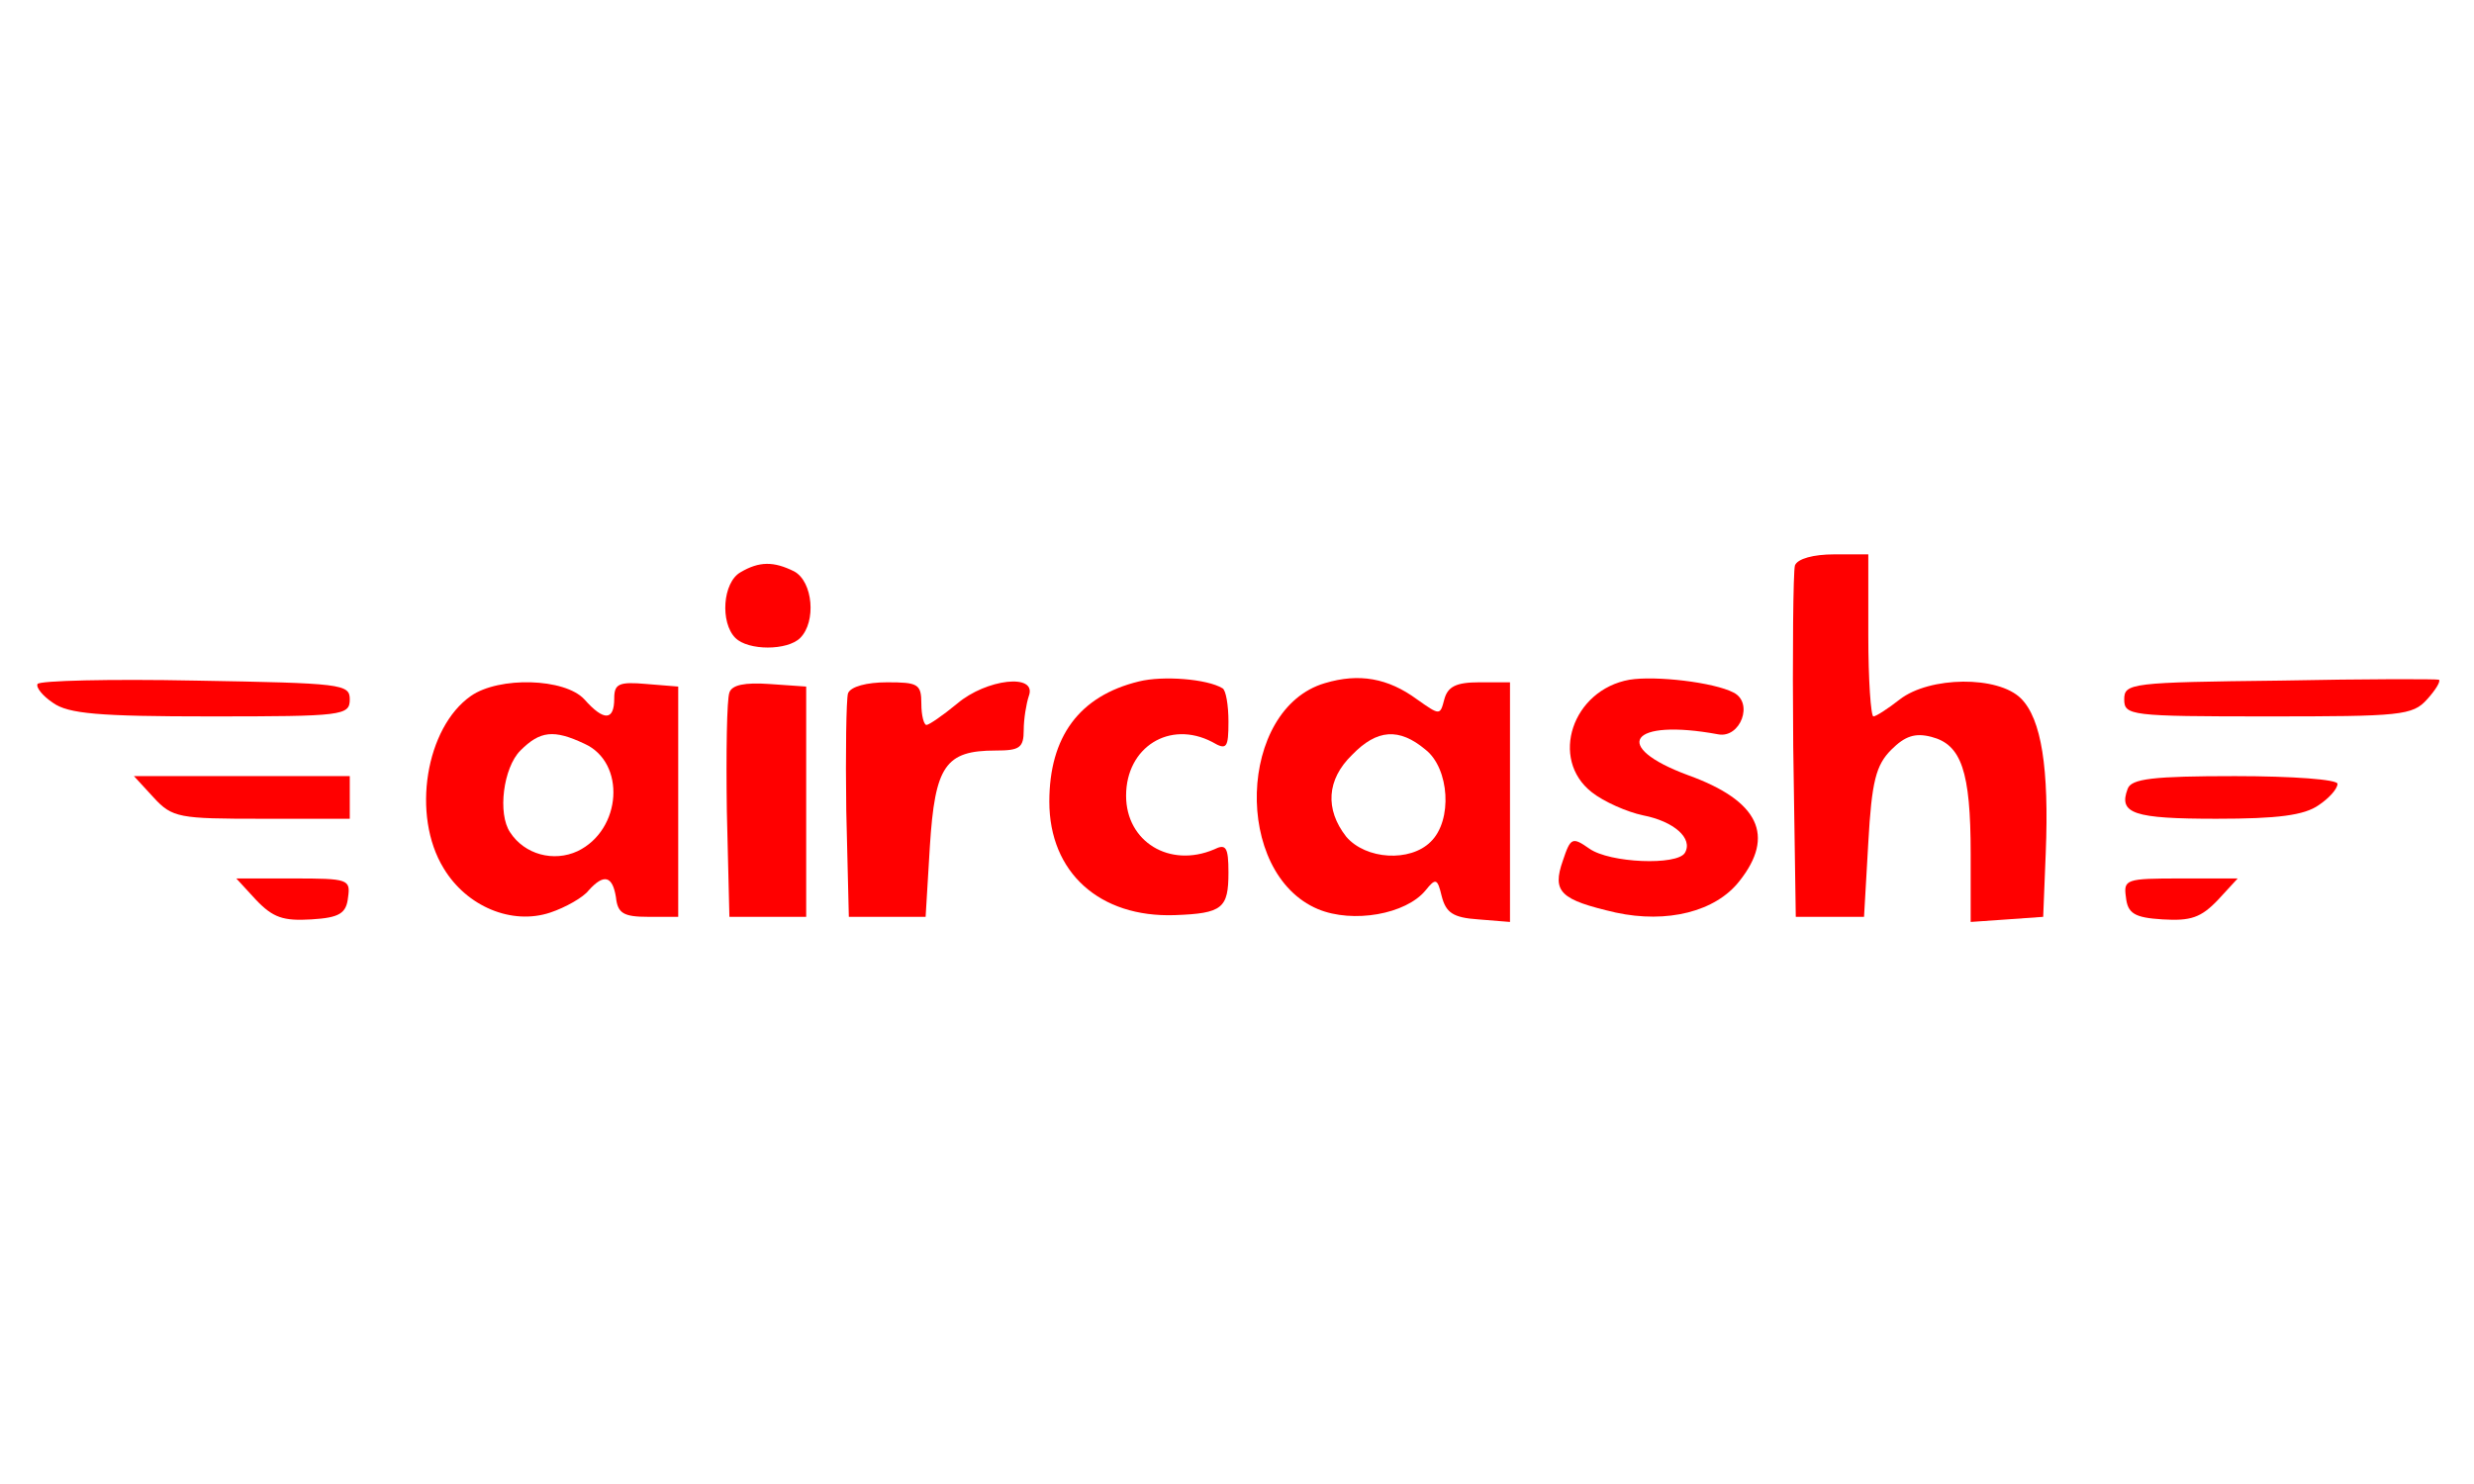 <?xml version="1.0" standalone="no"?>
<!DOCTYPE svg PUBLIC "-//W3C//DTD SVG 20010904//EN"
 "http://www.w3.org/TR/2001/REC-SVG-20010904/DTD/svg10.dtd">
<svg version="1.0" xmlns="http://www.w3.org/2000/svg"
 width="290pt" height="174pt" viewBox="0 0 290 174"
 preserveAspectRatio="xMidYMid meet">

<g transform="translate(0,174) scale(0.1,-0.1)"
fill="red" stroke="none">
<path d="M2104 1077 c-2 -7 -3 -102 -2 -212 l3 -200 40 0 40 0 5 87 c4 72 9
91 27 109 16 16 28 20 47 15 35 -9 46 -40 46 -137 l0 -80 43 3 42 3 3 75 c4
99 -5 157 -29 181 -27 27 -107 26 -142 -1 -14 -11 -28 -20 -31 -20 -3 0 -6 43
-6 95 l0 95 -40 0 c-24 0 -43 -5 -46 -13z"/>
<path d="M868 1069 c-21 -12 -24 -59 -6 -77 15 -15 61 -15 76 0 19 19 15 66
-7 78 -24 12 -41 12 -63 -1z"/>
<path d="M44 938 c-2 -4 6 -14 18 -22 18 -13 54 -16 185 -16 155 0 163 1 163
20 0 18 -9 19 -181 22 -100 2 -183 0 -185 -4z"/>
<path d="M1335 941 c-70 -17 -105 -65 -105 -141 0 -83 59 -136 147 -133 56 2
63 8 63 50 0 30 -3 34 -17 27 -52 -22 -103 9 -103 63 0 57 51 89 101 63 17
-10 19 -7 19 24 0 19 -3 37 -7 39 -18 11 -70 15 -98 8z"/>
<path d="M1553 939 c-102 -30 -108 -223 -8 -265 41 -17 103 -6 126 22 12 15
14 14 19 -7 5 -19 13 -25 43 -27 l37 -3 0 140 0 141 -36 0 c-27 0 -37 -5 -41
-20 -5 -19 -5 -19 -32 0 -34 25 -68 31 -108 19z m118 -78 c28 -22 32 -83 6
-108 -24 -24 -76 -21 -99 6 -25 32 -23 67 7 96 29 30 55 32 86 6z"/>
<path d="M1910 943 c-67 -12 -94 -93 -44 -132 14 -11 41 -23 60 -27 36 -7 59
-27 49 -44 -9 -15 -88 -12 -112 5 -20 14 -22 13 -31 -14 -13 -37 -3 -46 62
-61 60 -13 117 1 145 37 42 53 23 94 -60 124 -92 34 -68 67 35 48 26 -5 42 37
18 49 -23 12 -91 20 -122 15z"/>
<path d="M2673 942 c-175 -2 -183 -3 -183 -22 0 -19 7 -20 168 -20 156 0 170
1 187 20 10 11 16 21 14 23 -2 1 -86 1 -186 -1z"/>
<path d="M552 924 c-53 -37 -70 -140 -32 -202 27 -45 80 -67 125 -52 18 6 39
18 45 26 18 20 28 17 32 -8 2 -19 9 -23 38 -23 l35 0 0 135 0 135 -37 3 c-33
3 -38 0 -38 -17 0 -26 -12 -27 -35 -1 -23 25 -100 27 -133 4z m133 -56 c49
-22 44 -101 -8 -126 -28 -13 -62 -4 -79 22 -15 22 -8 76 12 96 23 23 39 25 75
8z"/>
<path d="M855 928 c-3 -8 -4 -70 -3 -139 l3 -124 45 0 45 0 0 135 0 135 -43 3
c-29 2 -44 -1 -47 -10z"/>
<path d="M994 927 c-2 -7 -3 -69 -2 -138 l3 -124 45 0 45 0 5 83 c6 94 18 112
77 112 28 0 33 3 33 24 0 13 3 31 6 40 10 27 -50 20 -84 -9 -17 -14 -33 -25
-36 -25 -3 0 -6 11 -6 25 0 23 -4 25 -40 25 -24 0 -43 -5 -46 -13z"/>
<path d="M180 805 c22 -24 30 -25 127 -25 l103 0 0 25 0 25 -127 0 -126 0 23
-25z"/>
<path d="M2494 815 c-11 -29 7 -35 104 -35 72 0 103 4 120 16 12 8 22 19 22
25 0 5 -52 9 -120 9 -96 0 -122 -3 -126 -15z"/>
<path d="M300 685 c20 -21 32 -25 65 -23 33 2 41 7 43 26 3 21 0 22 -64 22
l-67 0 23 -25z"/>
<path d="M2492 688 c2 -19 10 -24 43 -26 33 -2 45 2 65 23 l23 25 -67 0 c-64
0 -67 -1 -64 -22z"/>
</g>
</svg>
